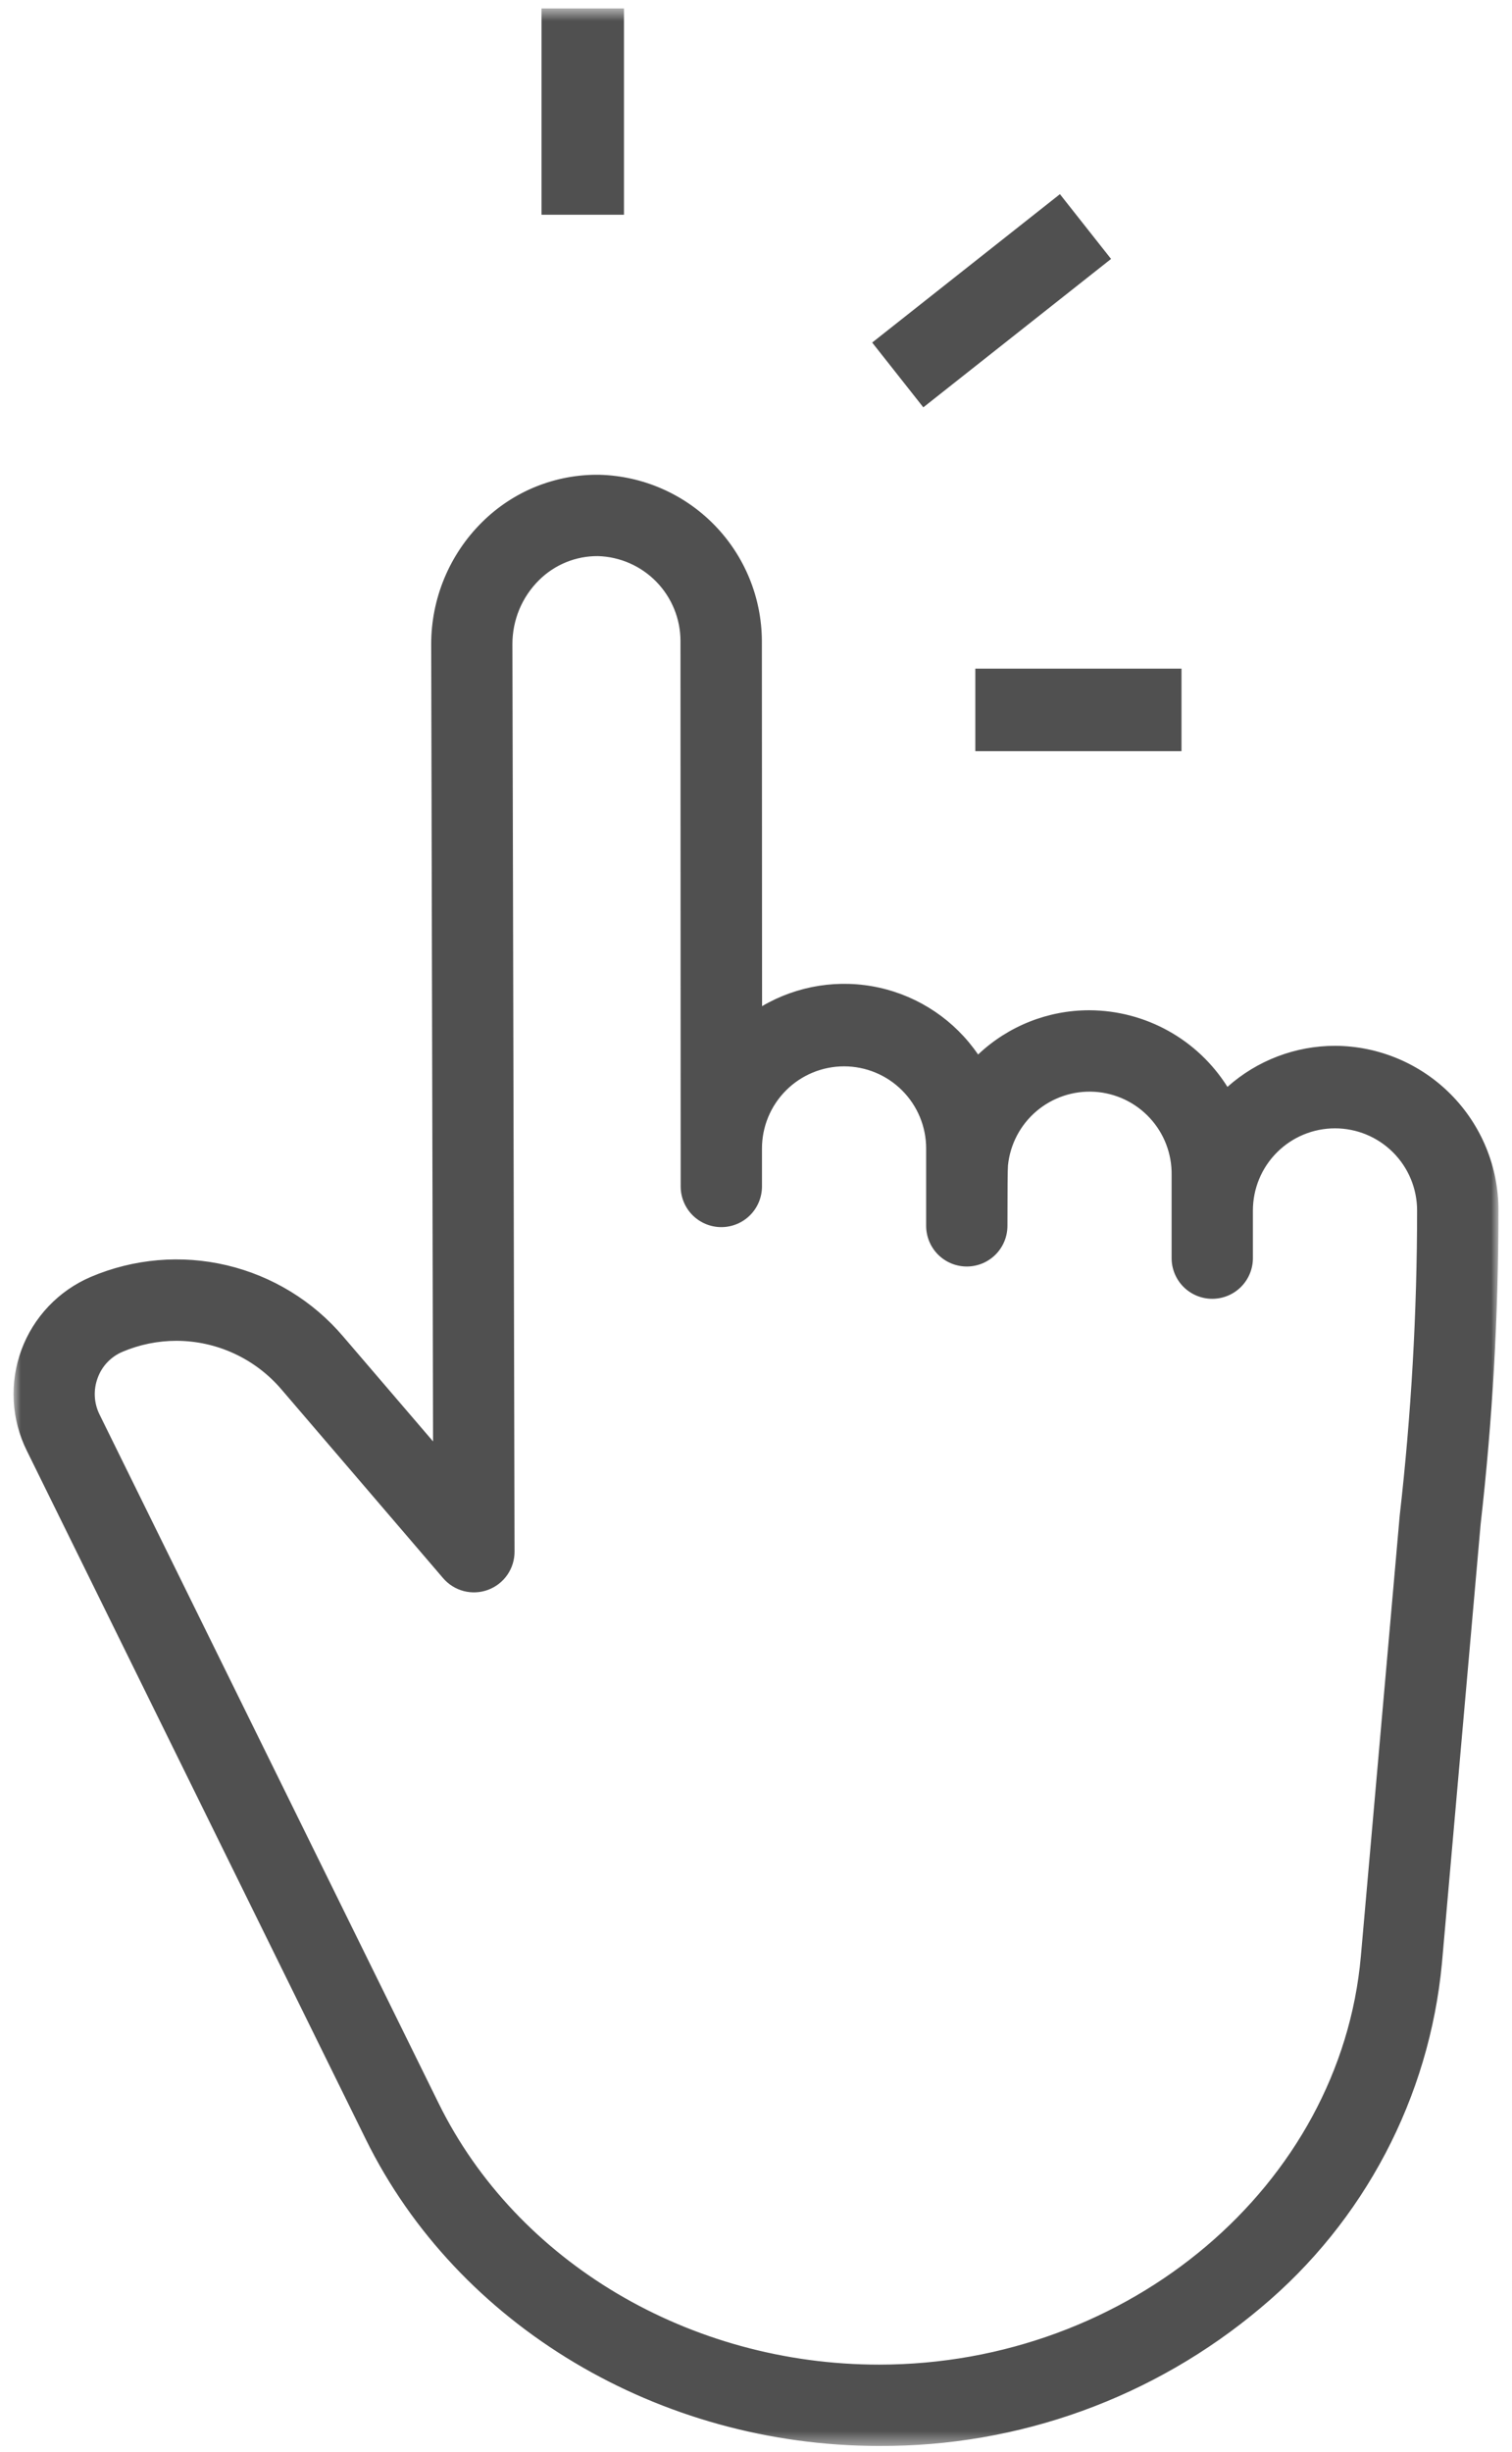 <svg width="108" height="175" viewBox="0 0 108 175" fill="none" xmlns="http://www.w3.org/2000/svg">
<mask id="mask0_18246_1145" style="mask-type:luminance" maskUnits="userSpaceOnUse" x="0" y="0" width="108" height="175">
<path d="M107.031 0.601H0.971V174.571H107.031V0.601Z" fill="white"/>
</mask>
<g mask="url(#mask0_18246_1145)">
<path d="M95.361 75.007C92.463 75.009 89.679 76.133 87.592 78.143C86.731 76.633 85.531 75.343 84.088 74.375C82.644 73.407 80.995 72.786 79.272 72.562C77.548 72.338 75.796 72.517 74.153 73.084C72.509 73.652 71.02 74.592 69.802 75.832C69.003 74.562 67.958 73.466 66.729 72.607C65.499 71.748 64.11 71.144 62.643 70.83C61.176 70.517 59.662 70.501 58.188 70.783C56.715 71.064 55.313 71.638 54.066 72.471L54.052 45.749C54.04 42.748 52.861 39.869 50.763 37.723C48.665 35.577 45.814 34.332 42.814 34.252C41.309 34.228 39.815 34.506 38.419 35.069C37.023 35.632 35.754 36.469 34.688 37.531C33.572 38.635 32.686 39.949 32.081 41.397C31.477 42.846 31.165 44.4 31.165 45.969L31.301 103.863L24.234 95.624C22.125 93.145 19.278 91.405 16.11 90.657C12.942 89.91 9.618 90.195 6.624 91.47C5.531 91.938 4.546 92.623 3.728 93.485C2.909 94.347 2.276 95.366 1.866 96.482C1.455 97.597 1.277 98.784 1.342 99.971C1.407 101.157 1.713 102.318 2.243 103.382L26.456 152.526C32.944 165.696 47.207 174.205 62.793 174.205C72.672 174.26 82.248 170.797 89.807 164.435C97.124 158.328 101.732 149.578 102.626 140.089L105.394 108.742C106.239 101.321 106.664 93.858 106.666 86.389C106.673 83.381 105.487 80.493 103.367 78.359C101.248 76.224 98.369 75.017 95.361 75.003M100.346 108.203C100.346 108.224 100.346 108.246 100.339 108.268L97.572 139.642C96.113 156.176 80.838 169.126 62.795 169.126C49.127 169.126 36.652 161.726 31.012 150.28L6.795 101.13C6.569 100.682 6.439 100.191 6.412 99.69C6.385 99.189 6.462 98.687 6.639 98.217C6.806 97.754 7.067 97.331 7.406 96.974C7.745 96.617 8.153 96.334 8.607 96.142C10.61 95.291 12.833 95.102 14.951 95.603C17.069 96.103 18.972 97.268 20.382 98.926L31.929 112.39C32.267 112.784 32.717 113.065 33.22 113.195C33.722 113.325 34.253 113.298 34.739 113.118C35.226 112.937 35.645 112.611 35.941 112.185C36.237 111.758 36.395 111.251 36.394 110.732L36.243 45.954C36.243 45.06 36.421 44.175 36.765 43.349C37.11 42.524 37.615 41.776 38.251 41.147C38.837 40.561 39.536 40.097 40.304 39.785C41.072 39.472 41.895 39.315 42.725 39.325C44.398 39.374 45.986 40.073 47.153 41.273C48.32 42.474 48.974 44.081 48.976 45.755L48.99 84.679C48.99 85.352 49.257 85.998 49.733 86.474C50.209 86.95 50.855 87.218 51.528 87.218C52.202 87.218 52.847 86.95 53.323 86.474C53.799 85.998 54.067 85.352 54.067 84.679V81.968C54.056 81.144 54.21 80.325 54.518 79.56C54.826 78.795 55.283 78.099 55.863 77.513C56.442 76.926 57.132 76.46 57.893 76.142C58.654 75.824 59.471 75.66 60.295 75.66C61.12 75.66 61.936 75.824 62.697 76.142C63.458 76.46 64.148 76.926 64.728 77.513C65.307 78.099 65.764 78.795 66.073 79.56C66.381 80.325 66.534 81.144 66.524 81.968V87.487C66.524 88.16 66.791 88.806 67.267 89.282C67.743 89.758 68.389 90.026 69.062 90.026C69.736 90.026 70.381 89.758 70.857 89.282C71.333 88.806 71.601 88.16 71.601 87.487C71.601 86.515 71.601 83.555 71.642 83.122C71.81 81.53 72.585 80.064 73.806 79.029C75.027 77.994 76.6 77.469 78.198 77.563C79.796 77.657 81.296 78.363 82.388 79.534C83.478 80.706 84.076 82.252 84.057 83.853V89.792C84.057 90.465 84.324 91.111 84.8 91.587C85.276 92.063 85.922 92.331 86.595 92.331C87.269 92.331 87.914 92.063 88.39 91.587C88.866 91.111 89.134 90.465 89.134 89.792V86.392C89.123 85.567 89.277 84.749 89.585 83.984C89.893 83.219 90.35 82.523 90.93 81.937C91.509 81.35 92.199 80.884 92.96 80.566C93.721 80.248 94.538 80.084 95.362 80.084C96.187 80.084 97.003 80.248 97.764 80.566C98.525 80.884 99.215 81.35 99.795 81.937C100.374 82.523 100.831 83.219 101.139 83.984C101.448 84.749 101.601 85.567 101.591 86.392C101.589 93.679 101.174 100.961 100.348 108.201" fill="#505050"/>
<path d="M62.795 174.572C47.071 174.572 32.68 165.982 26.131 152.69L1.918 103.545C1.367 102.437 1.048 101.227 0.98 99.991C0.913 98.755 1.099 97.518 1.526 96.357C1.953 95.195 2.613 94.133 3.466 93.235C4.318 92.337 5.345 91.623 6.483 91.136C9.549 89.831 12.952 89.539 16.195 90.304C19.438 91.069 22.352 92.85 24.512 95.388L30.933 102.876L30.8 45.97C30.8 44.352 31.121 42.75 31.744 41.257C32.368 39.763 33.281 38.408 34.431 37.27C35.533 36.175 36.842 35.311 38.283 34.73C39.724 34.149 41.266 33.862 42.819 33.886C45.915 33.967 48.858 35.251 51.023 37.465C53.189 39.679 54.407 42.65 54.419 45.747L54.433 71.812C56.964 70.326 59.965 69.857 62.828 70.497C65.693 71.138 68.207 72.841 69.864 75.263C72.016 73.227 74.868 72.096 77.83 72.104C79.799 72.114 81.733 72.62 83.454 73.576C85.175 74.532 86.627 75.907 87.675 77.573C89.791 75.686 92.528 74.642 95.363 74.642C98.468 74.656 101.44 75.901 103.627 78.104C105.815 80.307 107.04 83.287 107.033 86.392C107.032 93.875 106.606 101.352 105.759 108.787L102.995 140.123C102.093 149.707 97.44 158.546 90.049 164.714C82.424 171.132 72.764 174.626 62.798 174.571M12.607 90.614C10.601 90.615 8.616 91.021 6.771 91.807C5.724 92.255 4.78 92.912 3.995 93.737C3.211 94.563 2.604 95.54 2.211 96.609C1.818 97.677 1.647 98.815 1.709 99.952C1.771 101.089 2.064 102.201 2.571 103.221L26.785 152.366C33.212 165.412 47.347 173.842 62.795 173.842C72.587 173.897 82.079 170.465 89.571 164.16C96.816 158.116 101.378 149.453 102.264 140.06L105.029 108.715C105.873 101.304 106.297 93.852 106.299 86.393C106.306 83.482 105.159 80.687 103.108 78.621C101.057 76.555 98.27 75.386 95.359 75.372C92.555 75.374 89.861 76.462 87.842 78.407L87.507 78.727L87.275 78.327C86.317 76.666 84.941 75.285 83.283 74.321C81.625 73.357 79.744 72.845 77.826 72.835C76.38 72.832 74.947 73.118 73.614 73.677C72.28 74.236 71.071 75.056 70.059 76.089L69.738 76.414L69.492 76.029C68.719 74.801 67.708 73.741 66.519 72.91C65.33 72.08 63.986 71.496 62.567 71.193C61.148 70.89 59.684 70.874 58.259 71.147C56.834 71.419 55.478 71.974 54.271 72.779L53.705 73.157L53.69 45.757C53.679 42.851 52.537 40.064 50.506 37.986C48.475 35.907 45.715 34.702 42.81 34.624C41.353 34.601 39.907 34.87 38.556 35.415C37.205 35.961 35.977 36.771 34.945 37.799C33.864 38.868 33.005 40.142 32.419 41.545C31.833 42.949 31.531 44.455 31.531 45.976L31.669 104.859L23.96 95.87C22.559 94.227 20.819 92.907 18.86 92.001C16.9 91.095 14.767 90.624 12.608 90.622M62.796 169.503C48.996 169.503 36.387 162.026 30.686 150.454L6.471 101.292C6.223 100.799 6.081 100.261 6.051 99.71C6.022 99.159 6.106 98.608 6.3 98.092C6.485 97.583 6.773 97.117 7.146 96.725C7.519 96.332 7.969 96.02 8.468 95.81C10.542 94.928 12.844 94.733 15.037 95.251C17.231 95.77 19.201 96.976 20.661 98.693L32.208 112.157C32.497 112.495 32.883 112.736 33.314 112.848C33.744 112.959 34.199 112.936 34.615 112.781C35.032 112.626 35.392 112.347 35.645 111.982C35.898 111.616 36.033 111.182 36.032 110.737L35.88 45.959C35.88 45.016 36.067 44.083 36.431 43.213C36.794 42.343 37.326 41.554 37.996 40.891C38.619 40.273 39.358 39.784 40.171 39.454C40.983 39.123 41.854 38.956 42.731 38.964C44.5 39.015 46.179 39.753 47.413 41.021C48.647 42.289 49.339 43.988 49.342 45.757L49.356 84.682C49.356 85.259 49.585 85.812 49.993 86.219C50.401 86.627 50.953 86.856 51.53 86.856C52.107 86.856 52.66 86.627 53.067 86.219C53.475 85.812 53.704 85.259 53.704 84.682V81.971C53.704 80.222 54.399 78.546 55.635 77.309C56.871 76.073 58.548 75.378 60.297 75.378C62.046 75.378 63.723 76.073 64.959 77.309C66.195 78.546 66.89 80.222 66.89 81.971V87.49C66.89 88.067 67.119 88.62 67.527 89.027C67.934 89.435 68.487 89.664 69.064 89.664C69.641 89.664 70.194 89.435 70.601 89.027C71.009 88.62 71.238 88.067 71.238 87.49C71.238 85.79 71.238 83.49 71.281 83.09C71.454 81.401 72.272 79.845 73.565 78.745C74.857 77.644 76.525 77.085 78.219 77.184C79.914 77.283 81.505 78.032 82.661 79.275C83.817 80.518 84.448 82.159 84.424 83.856V89.795C84.436 90.363 84.671 90.904 85.077 91.302C85.483 91.7 86.029 91.922 86.597 91.922C87.166 91.922 87.712 91.7 88.118 91.302C88.525 90.904 88.759 90.363 88.771 89.795V86.395C88.771 85.529 88.942 84.672 89.273 83.872C89.604 83.072 90.09 82.345 90.702 81.733C91.314 81.121 92.041 80.635 92.841 80.304C93.641 79.973 94.498 79.802 95.364 79.802C96.23 79.802 97.087 79.973 97.887 80.304C98.687 80.635 99.414 81.121 100.026 81.733C100.638 82.345 101.124 83.072 101.455 83.872C101.787 84.672 101.957 85.529 101.957 86.395C101.955 93.696 101.54 100.992 100.712 108.246L100.706 108.303L97.935 139.679C96.46 156.399 81.025 169.496 62.795 169.496M12.595 95.696C11.272 95.697 9.963 95.964 8.745 96.482C8.338 96.654 7.971 96.909 7.666 97.229C7.362 97.55 7.127 97.93 6.977 98.346C6.818 98.769 6.749 99.221 6.773 99.673C6.797 100.124 6.914 100.566 7.117 100.97L31.335 150.125C36.914 161.45 49.261 168.767 62.791 168.767C80.646 168.767 95.762 155.962 97.205 139.615L99.98 108.163C100.805 100.936 101.219 93.669 101.221 86.395C101.221 85.625 101.069 84.862 100.775 84.151C100.48 83.439 100.048 82.793 99.504 82.249C98.959 81.704 98.313 81.272 97.601 80.977C96.89 80.683 96.127 80.531 95.357 80.531C94.587 80.531 93.824 80.683 93.113 80.977C92.401 81.272 91.755 81.704 91.211 82.249C90.666 82.793 90.234 83.439 89.939 84.151C89.645 84.862 89.493 85.625 89.493 86.395V89.795C89.493 90.565 89.187 91.303 88.643 91.848C88.098 92.392 87.36 92.698 86.59 92.698C85.82 92.698 85.082 92.392 84.537 91.848C83.993 91.303 83.687 90.565 83.687 89.795V83.856C83.709 82.347 83.148 80.888 82.12 79.783C81.093 78.677 79.679 78.011 78.173 77.922C76.667 77.833 75.184 78.329 74.034 79.305C72.884 80.282 72.155 81.665 71.999 83.166C71.973 83.435 71.96 84.892 71.96 87.49C71.96 88.26 71.654 88.998 71.11 89.543C70.565 90.087 69.827 90.393 69.057 90.393C68.287 90.393 67.549 90.087 67.004 89.543C66.46 88.998 66.154 88.26 66.154 87.49V81.971C66.154 80.416 65.536 78.924 64.436 77.825C63.337 76.725 61.845 76.107 60.29 76.107C58.735 76.107 57.243 76.725 56.144 77.825C55.044 78.924 54.426 80.416 54.426 81.971V84.679C54.426 85.449 54.12 86.187 53.576 86.732C53.031 87.276 52.293 87.582 51.523 87.582C50.753 87.582 50.015 87.276 49.47 86.732C48.926 86.187 48.62 85.449 48.62 84.679L48.606 45.755C48.605 44.176 47.989 42.66 46.889 41.528C45.789 40.396 44.291 39.737 42.713 39.69C41.932 39.684 41.158 39.832 40.435 40.127C39.712 40.422 39.055 40.857 38.501 41.407C37.9 42.002 37.422 42.71 37.096 43.49C36.77 44.271 36.602 45.108 36.601 45.954L36.753 110.732C36.757 111.327 36.577 111.908 36.24 112.397C35.902 112.887 35.422 113.26 34.864 113.468C34.307 113.675 33.7 113.706 33.124 113.557C32.549 113.407 32.033 113.084 31.647 112.632L20.105 99.167C19.179 98.081 18.029 97.208 16.733 96.609C15.438 96.009 14.027 95.698 12.6 95.696" fill="#505050"/>
<path d="M75.709 13.858L62.299 24.449L65.951 29.073L79.361 18.481L75.709 13.858Z" fill="#505050"/>
<path d="M44.569 0.601H38.679V15.326H44.569V0.601Z" fill="#505050"/>
<path d="M84.392 47.723H69.666V53.613H84.392V47.723Z" fill="#505050"/>
</g>
</svg>
